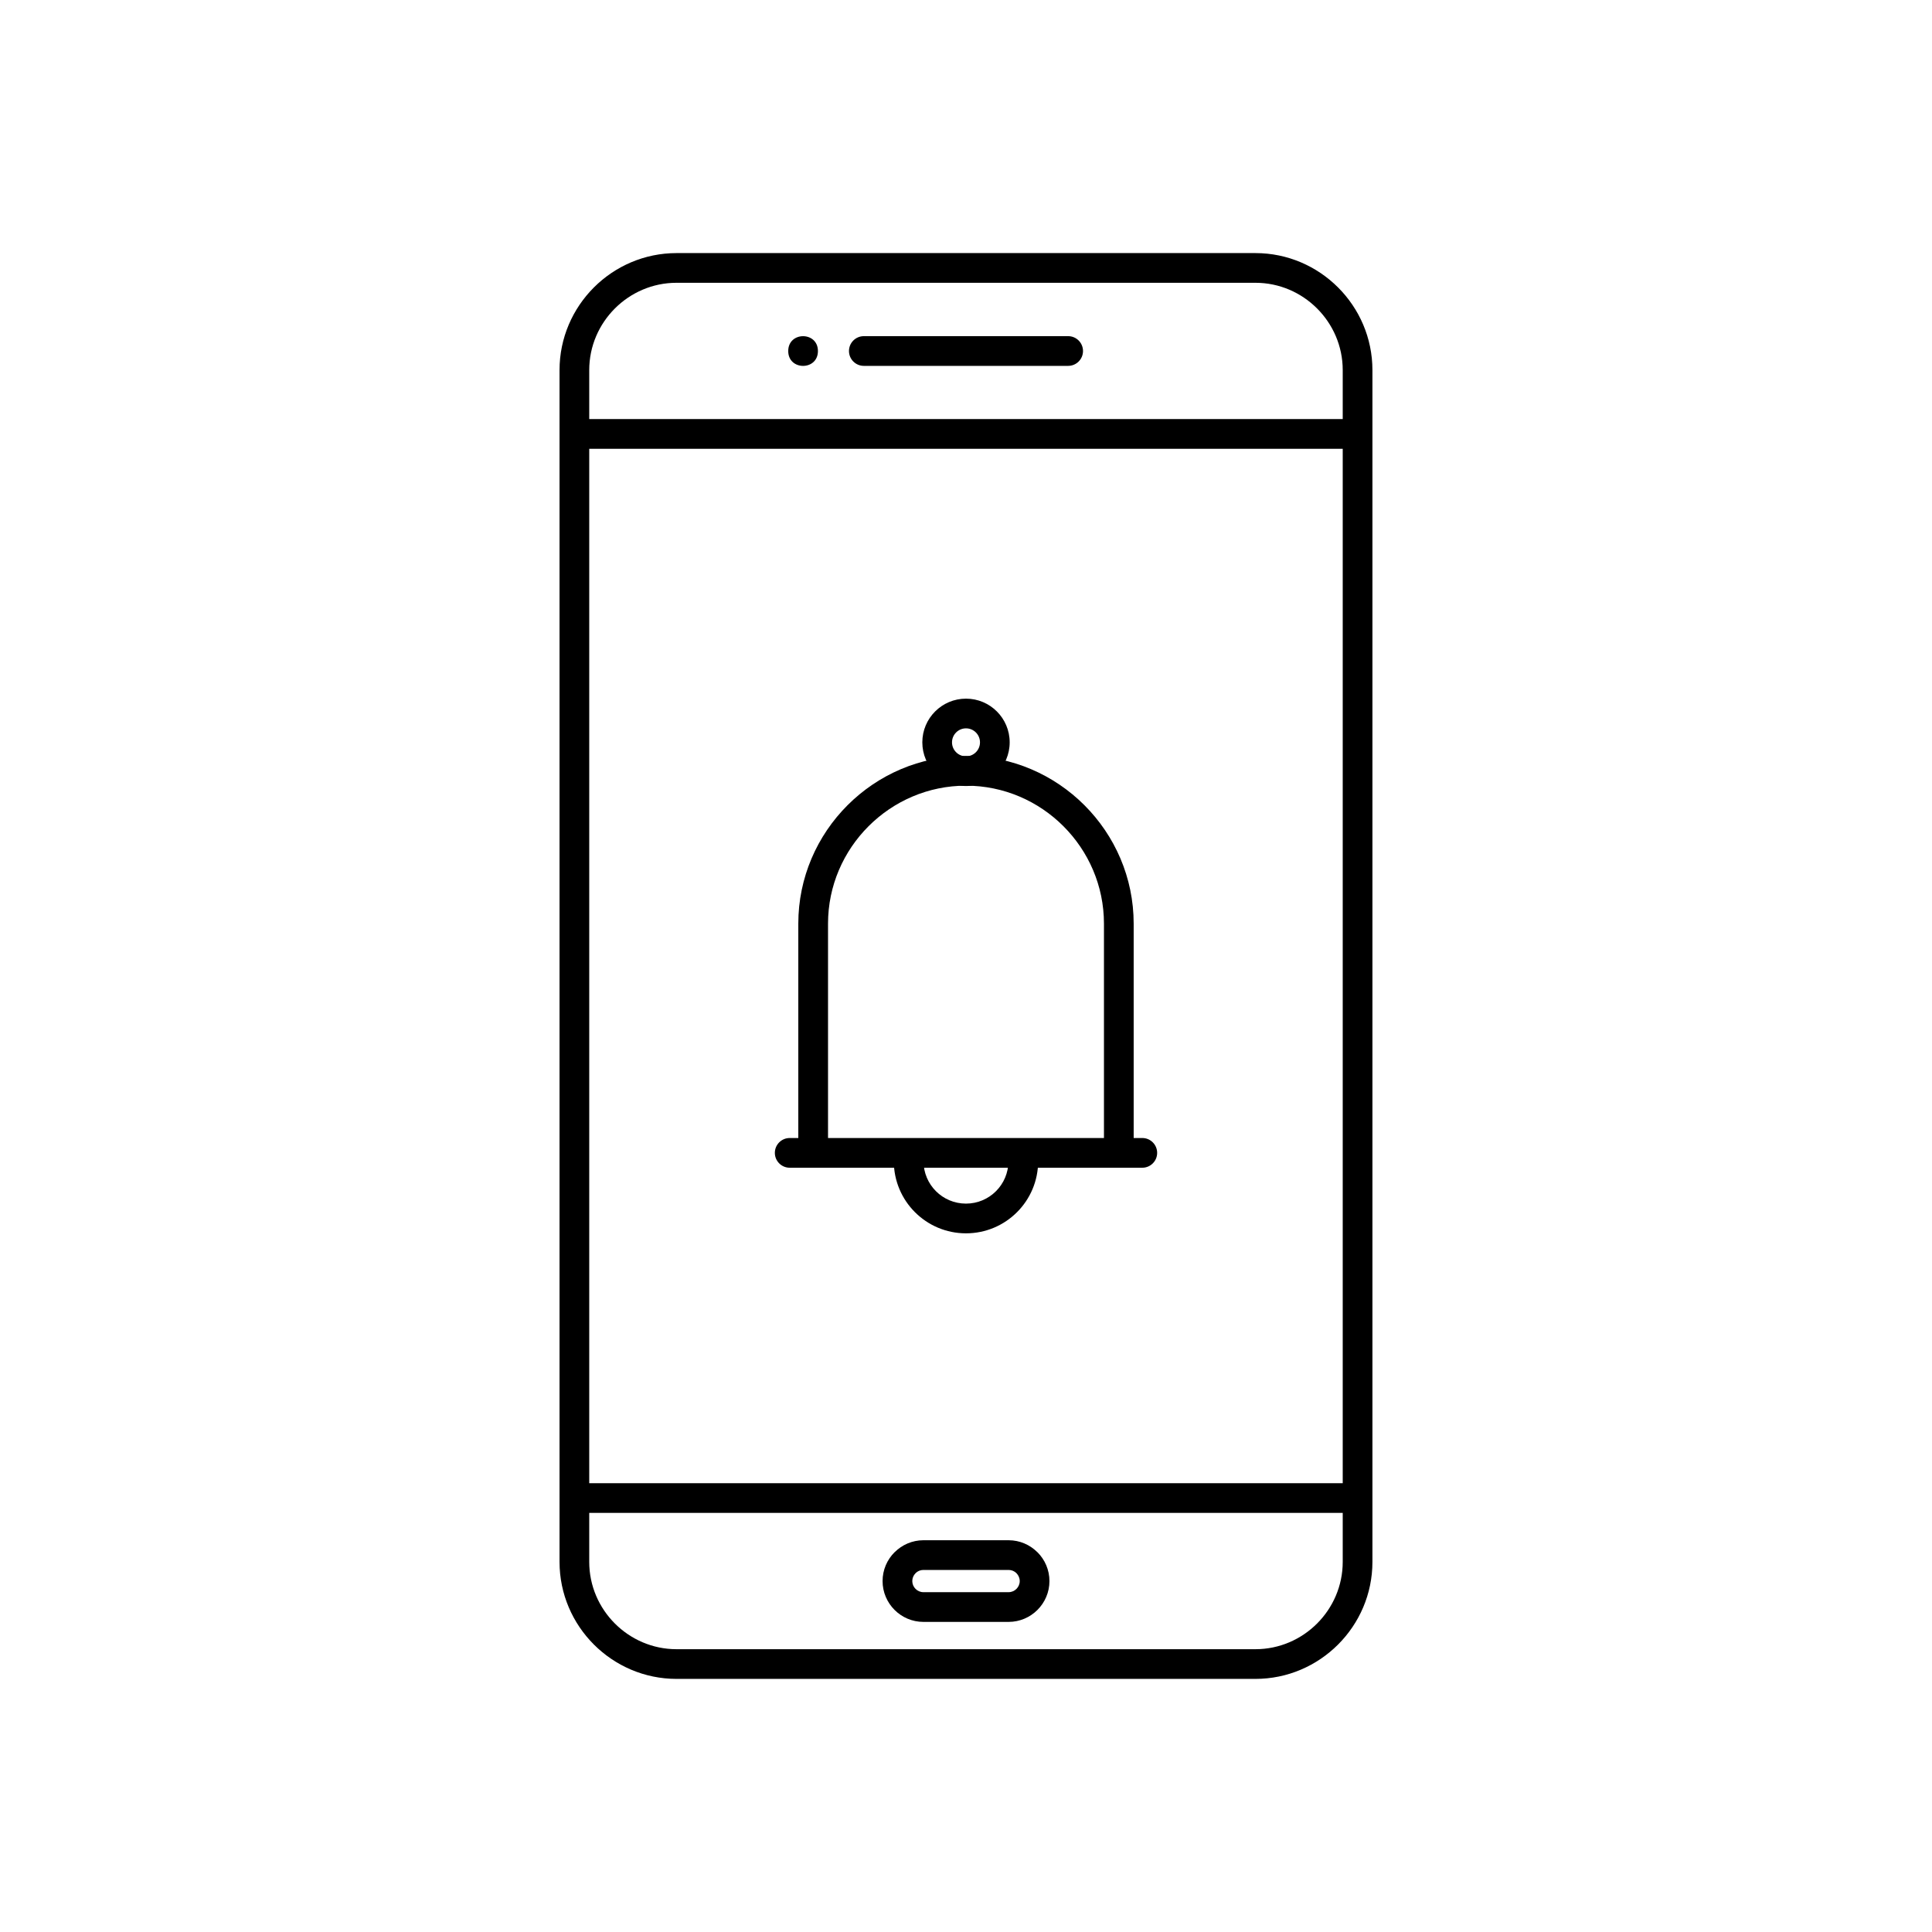 <?xml version="1.0" encoding="UTF-8"?>
<!-- Uploaded to: SVG Repo, www.svgrepo.com, Generator: SVG Repo Mixer Tools -->
<svg fill="#000000" width="800px" height="800px" version="1.1" viewBox="144 144 512 512" xmlns="http://www.w3.org/2000/svg">
 <g>
  <path d="m419.12 451.72c0 5.281-2.141 10.062-5.602 13.523-3.461 3.461-8.242 5.602-13.523 5.602s-10.062-2.141-13.523-5.602c-3.461-3.461-5.602-8.242-5.602-13.523h7.871c0 3.106 1.258 5.922 3.293 7.957 2.035 2.035 4.848 3.293 7.957 3.293 3.106 0 5.922-1.258 7.957-3.293 2.035-2.035 3.293-4.848 3.293-7.957z"/>
  <path d="m355.56 449.52c0 2.172 1.762 3.938 3.938 3.938 2.172 0 3.938-1.762 3.938-3.938v-60.746c0-10.051 4.113-19.191 10.742-25.82 6.629-6.629 15.77-10.742 25.82-10.742s19.191 4.113 25.82 10.742c6.629 6.629 10.742 15.77 10.742 25.82v60.746c0 2.172 1.762 3.938 3.938 3.938 2.172 0 3.938-1.762 3.938-3.938v-60.746c0-12.223-5-23.332-13.051-31.387-8.051-8.051-19.16-13.051-31.387-13.051-12.223 0-23.332 5-31.387 13.051-8.051 8.051-13.051 19.16-13.051 31.387z"/>
  <path d="m446.72 453.46c2.172 0 3.938-1.762 3.938-3.938 0-2.172-1.762-3.938-3.938-3.938h-93.438c-2.172 0-3.938 1.762-3.938 3.938 0 2.172 1.762 3.938 3.938 3.938z"/>
  <path d="m400 329.15c3.195 0 6.09 1.297 8.184 3.391s3.391 4.988 3.391 8.184c0 3.195-1.297 6.09-3.391 8.184s-4.988 3.391-8.184 3.391-6.09-1.297-8.184-3.391-3.391-4.988-3.391-8.184c0-3.195 1.297-6.09 3.391-8.184s4.988-3.391 8.184-3.391zm2.621 8.957c-0.668-0.668-1.598-1.086-2.621-1.086s-1.949 0.414-2.621 1.086-1.086 1.598-1.086 2.621c0 1.023 0.414 1.949 1.086 2.621 0.668 0.672 1.598 1.086 2.621 1.086s1.949-0.414 2.621-1.086c0.672-0.668 1.086-1.598 1.086-2.621 0-1.023-0.414-1.949-1.086-2.621z"/>
  <path d="m323.29 211.07h153.41c8.531 0 16.285 3.488 21.902 9.105 5.617 5.617 9.105 13.371 9.105 21.902v315.84c0 8.531-3.488 16.285-9.105 21.902-5.617 5.617-13.371 9.105-21.902 9.105h-153.41c-8.531 0-16.285-3.488-21.902-9.105-5.617-5.617-9.105-13.371-9.105-21.902v-315.84c0-8.531 3.488-16.285 9.105-21.902 5.617-5.617 13.371-9.105 21.902-9.105zm153.41 7.871h-153.41c-6.359 0-12.141 2.606-16.336 6.801-4.195 4.195-6.801 9.977-6.801 16.336v315.84c0 6.359 2.606 12.141 6.801 16.336 4.195 4.195 9.977 6.801 16.336 6.801h153.41c6.359 0 12.141-2.606 16.336-6.801 4.195-4.195 6.801-9.98 6.801-16.336v-315.84c0-6.359-2.606-12.141-6.801-16.336-4.195-4.195-9.977-6.801-16.336-6.801z"/>
  <path d="m299.51 255.06c-2.172 0-3.938 1.762-3.938 3.938 0 2.172 1.762 3.938 3.938 3.938h200.98c2.172 0 3.938-1.762 3.938-3.938 0-2.172-1.762-3.938-3.938-3.938z"/>
  <path d="m299.51 537.06c-2.172 0-3.938 1.762-3.938 3.938 0 2.172 1.762 3.938 3.938 3.938h200.98c2.172 0 3.938-1.762 3.938-3.938 0-2.172-1.762-3.938-3.938-3.938z"/>
  <path d="m427.07 240.96c2.172 0 3.938-1.762 3.938-3.938 0-2.172-1.762-3.938-3.938-3.938h-54.145c-2.172 0-3.938 1.762-3.938 3.938 0 2.172 1.762 3.938 3.938 3.938z"/>
  <path d="m360.76 237.03c0 5.246-7.871 5.246-7.871 0 0-5.25 7.871-5.25 7.871 0" fill-rule="evenodd"/>
  <path d="m388.71 552.18h22.582c2.969 0 5.668 1.215 7.629 3.176h0.016c1.957 1.957 3.176 4.664 3.176 7.644 0 2.981-1.215 5.684-3.176 7.644-1.957 1.957-4.664 3.176-7.644 3.176h-22.582c-2.981 0-5.684-1.215-7.644-3.176-1.957-1.957-3.176-4.664-3.176-7.644 0-2.977 1.215-5.684 3.176-7.644h0.016c1.957-1.957 4.66-3.176 7.629-3.176zm22.582 7.871h-22.582c-0.812 0-1.551 0.328-2.086 0.859l0.008 0.008c-0.535 0.535-0.867 1.27-0.867 2.078 0 0.805 0.332 1.543 0.867 2.078 0.535 0.535 1.27 0.867 2.078 0.867h22.582c0.805 0 1.543-0.332 2.078-0.867 0.535-0.535 0.867-1.27 0.867-2.078 0-0.805-0.332-1.543-0.867-2.078l0.008-0.008c-0.535-0.531-1.273-0.859-2.086-0.859z"/>
 </g>
</svg>